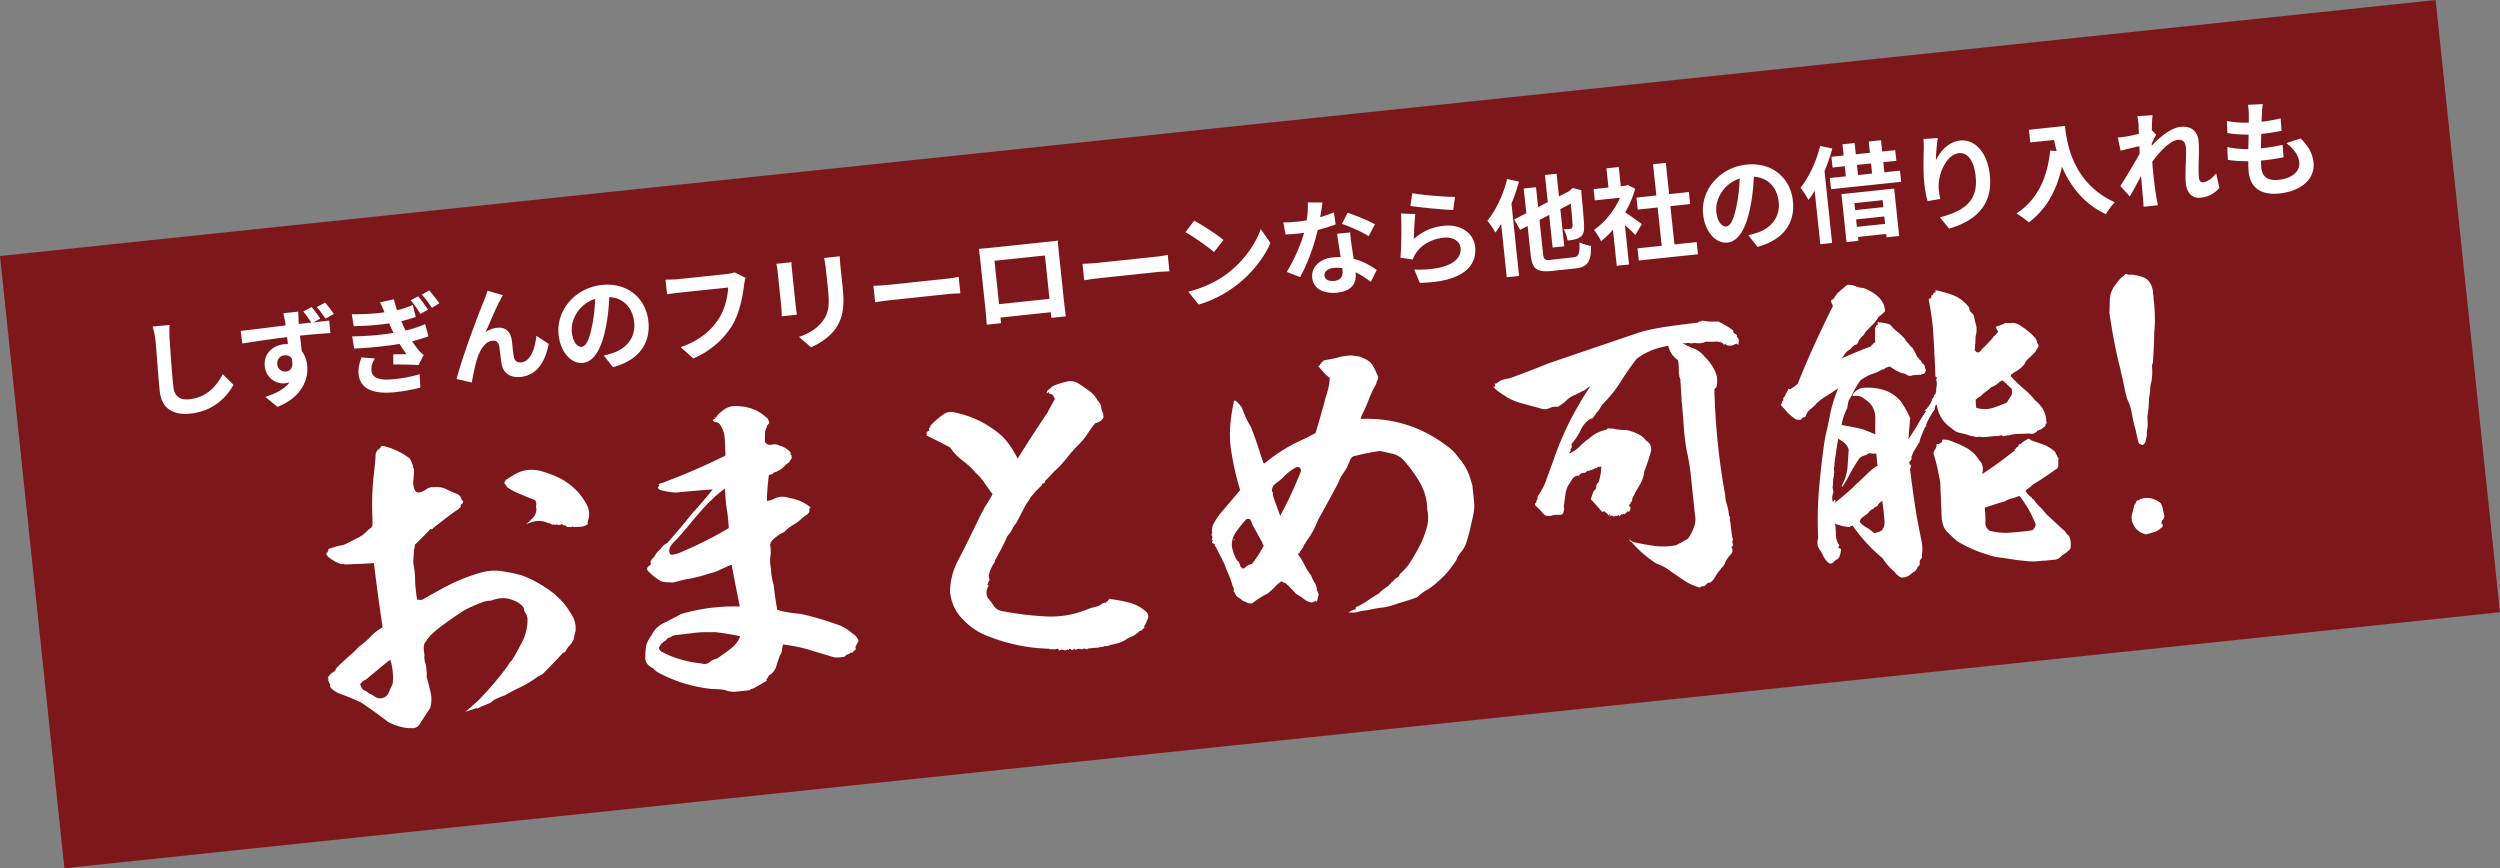 <svg xmlns="http://www.w3.org/2000/svg" viewBox="0 0 333.02 115.65"><rect x="0" y="0" width="333.02" height="115.65" fill="#808080" stroke="none"/><path fill="#7e171c" d="M0 34.103L324.445.003l8.57 81.55L8.573 115.655z"/><path d="M22.57 43.29l-2.24.21c.18.54.31 1.21.38 1.86.13 1.2.37 4.87.57 6.74.25 2.38 1.83 3.23 4.11 2.99 3.17-.33 4.96-2.41 5.71-3.84l-1.43-1.4c-.84 1.62-2.17 3.1-4.46 3.34-1.09.11-1.97-.26-2.12-1.66-.18-1.73-.4-4.86-.5-6.37-.03-.56-.04-1.28-.01-1.87zm20.74-2.98l-1.11.59c.41.46.81 1.01 1.15 1.54l1.12-.61c-.32-.49-.76-1.06-1.16-1.52zm-1.82.59l-1.09.59c.39.47.74.98 1.07 1.48-.57.06-1.16.12-1.67.18-.02-.17-.02-.32-.03-.43 0-.22-.05-.98-.03-1.21l-2 .21c.05.18.15.65.25 1.2.03.11.04.25.06.43-1.88.23-4.4.55-5.99.73l.22 1.68c1.7-.28 3.86-.6 5.96-.85.05.3.08.62.11.93-.18 0-.37 0-.56.02-1.52.16-2.69 1.34-2.52 2.91.18 1.68 1.6 2.41 2.68 2.29.24-.02.44-.07.63-.14-.68.92-1.87 1.51-3.24 1.95l1.63 1.33c3.31-1.32 4.14-3.73 3.95-5.55-.08-.74-.33-1.39-.73-1.88-.06-.61-.14-1.35-.23-2.06 1.88-.2 3.21-.29 4.05-.34l-.16-1.66c-.42.04-1.23.13-2.11.24l.92-.5c-.3-.46-.75-1.08-1.15-1.54zm-4.55 7.64c-.08-.74.43-1.16.94-1.21.39-.04.74.08.97.39.31 1.21-.14 1.7-.73 1.77-.56.06-1.12-.3-1.18-.95zm12.98-.79l-1.76-.14c-.25.69-.49 1.4-.38 2.31.25 1.97 2.06 2.61 4.85 2.32 1.14-.12 2.4-.35 3.36-.61l-.09-1.79c-.97.31-2.15.54-3.46.67-1.84.19-2.86-.12-2.96-1.15-.06-.6.16-1.12.45-1.61zm-3.01-2.95l.27 1.63c2.12-.1 4.36-.33 6.04-.62.29.45.59.91.93 1.37-.41 0-1.18.01-1.76.02v1.35c1.01 0 2.55.01 3.35.08l.7-1.35c-.28-.21-.48-.4-.7-.66-.27-.34-.57-.74-.84-1.16.82-.2 1.56-.43 2.18-.67l-.45-1.61c-.66.27-1.47.59-2.6.85-.11-.21-.21-.43-.3-.62-.09-.2-.18-.42-.28-.63.78-.18 1.41-.39 1.93-.57l-.39-1.58c-.53.22-1.23.48-2.1.69-.16-.46-.3-.95-.42-1.45l-1.84.4c.22.46.42.9.59 1.33-1.26.18-2.69.27-4.36.26l.26 1.58c1.77-.02 3.39-.16 4.71-.37.11.24.22.5.37.81.07.15.15.31.22.46-1.52.26-3.4.44-5.5.47zm10.25-6.12l-.97.57c.52.56.88 1.05 1.34 1.76l.99-.61c-.35-.5-.95-1.27-1.36-1.71zm-1.47.79l-.98.54c.5.57.85 1.09 1.29 1.81l1-.57c-.32-.53-.91-1.31-1.3-1.78zM67 39.32l-2.06-.59c-.18.61-.39 1.1-.53 1.49-.6 1.4-2.86 7.38-3.59 10.27l2.03.46c.13-.76.45-2.37.73-3.22.38-1.18 1.06-2.24 2.01-2.34.5-.05.81.21.9.69.1.57.21 1.71.34 2.44.16 1.01.98 1.85 2.53 1.69 2.13-.22 3.26-1.95 3.73-4.4l-1.63-1.07c-.22 1.77-.8 3.41-2.01 3.53-.46.05-.87-.12-.98-.66-.13-.58-.21-1.7-.3-2.32-.18-1.15-.87-1.74-1.92-1.63a3.3 3.3 0 0 0-1.56.59c.57-1.3 1.35-3.18 1.93-4.26.13-.24.26-.49.38-.7zm9.17 4.9c-.16-1.53.86-3.69 3.11-4.41a21.18 21.18 0 0 1-.38 3.45c-.37 1.94-.82 2.87-1.41 2.94-.54.06-1.17-.57-1.32-1.97zm10.2-1.42c-.32-3.04-2.74-5.2-6.2-4.84-3.61.38-6.1 3.42-5.76 6.63.25 2.35 1.71 3.92 3.25 3.75 1.52-.16 2.53-2.01 3.07-4.91.27-1.35.37-2.66.44-3.86 1.91.12 3.11 1.45 3.31 3.37.21 2.03-1.04 3.46-2.78 4.06-.37.12-.75.25-1.27.36l1.22 1.55c3.45-.91 5.03-3.18 4.72-6.11zm12.94-5.79l-1.46-.73c-.37.14-.81.2-1.09.23l-6.43.68c-.46.05-1.26.06-1.68.06l.21 1.96c.36-.07 1.02-.16 1.65-.23L97 38.3c-.06 1.2-.42 2.85-1.22 4.1-.98 1.52-2.43 2.9-5.11 3.85l1.69 1.5c2.39-1.05 4.1-2.63 5.19-4.43.99-1.67 1.38-3.89 1.56-5.29.04-.3.11-.72.2-1.01zm6.11-2.08l-2 .21c.08.32.14.8.17 1.07l.49 4.69c.04.42.05.97.06 1.23l2.02-.21c-.06-.32-.13-.86-.17-1.21L105.5 36c-.05-.45-.07-.75-.07-1.08zm6.45-.79l-2.1.22c.1.38.17.83.23 1.38l.28 2.65c.23 2.17.16 3.24-.69 4.38-.74.99-1.81 1.64-3.16 2.11l1.61 1.38c.98-.43 2.36-1.26 3.17-2.36.91-1.25 1.36-2.61 1.04-5.6l-.29-2.76c-.06-.56-.08-1.01-.09-1.4zm4.48 3.94l.23 2.19c.51-.1 1.44-.22 2.23-.31l7.48-.79c.58-.06 1.3-.08 1.64-.1l-.23-2.19c-.36.07-.97.19-1.62.25l-7.48.79c-.72.08-1.74.14-2.25.15zm16.12-3.34l6.72-.71.61 5.78-6.72.71-.61-5.78zm-2.08-1.6c.07.39.13.96.17 1.35l.72 6.81c.07.67.16 1.88.16 1.95l1.92-.2s-.04-.36-.09-.75l6.71-.71c.04.4.06.73.07.75l1.92-.2c0-.06-.17-1.39-.23-1.93l-.72-6.82c-.04-.42-.1-.93-.11-1.35-.5.08-1.03.14-1.38.17l-7.66.81c-.38.04-.91.08-1.48.13zm13.81 2.01l.23 2.19c.51-.1 1.44-.22 2.23-.31l7.48-.79c.58-.06 1.3-.08 1.64-.1l-.23-2.19c-.36.07-.97.19-1.62.25l-7.48.79c-.72.08-1.74.14-2.25.15zm14.1 3.71l1.36 1.71c1.93-.54 3.64-1.51 4.96-2.51 2.1-1.59 3.75-3.7 4.61-5.69l-1.29-1.85c-.68 1.97-2.27 4.29-4.5 5.95-1.27.95-3 1.85-5.14 2.38zm.77-9.46l-1.16 1.53c1.09.6 2.99 1.94 3.8 2.64l1.27-1.6c-.9-.76-2.86-2.02-3.9-2.57zm23.25 2.05l.83-1.57c-.76-.44-2.59-1.21-3.64-1.53l-.75 1.47c.99.33 2.67 1.07 3.55 1.63zm-2.47-.49l-1.74.18c.12.85.32 2.08.48 3.1-.32 0-.63.01-.97.04-1.94.2-2.97 1.37-2.82 2.73.16 1.53 1.61 2.15 3.33 1.97 1.98-.21 2.58-1.29 2.45-2.58 0-.04-.01-.1-.01-.14.81.38 1.5.9 2.04 1.29l.78-1.59c-.78-.57-1.83-1.16-3.07-1.48-.1-.69-.21-1.36-.27-1.76-.08-.61-.17-1.19-.19-1.78zm-3.42 5.72c-.05-.49.43-.9 1.23-.99.39-.04.77-.02 1.14.02.01.11.02.2.03.28.08.77-.16 1.33-1.12 1.43-.77.08-1.23-.22-1.29-.74zm-.29-9.71h-1.94c.05.73-.02 1.59-.13 2.37-.43.09-.84.15-1.26.19-.52.05-1.26.1-1.86.1l.3 1.6c.6-.02 1.18-.07 1.75-.13.24-.02.47-.05.72-.09-.45 1.57-1.37 3.73-2.32 5.21l1.78.69c.96-1.69 1.89-4.25 2.35-6.27.92-.24 1.76-.51 2.39-.74l-.23-1.61c-.53.22-1.16.45-1.83.64.13-.77.24-1.5.3-1.96zm12.38 1.54l-1.89-.07c.08 1.74.05 4.5-.08 5.89l1.64.24c.1-.29.21-.53.43-.86.77-1.15 2.12-1.88 3.7-2.05 1.21-.13 2.14.45 2.24 1.36.19 1.77-1.92 3.02-6.16 2.89l.72 1.77c5.84-.12 7.64-2.28 7.38-4.82-.18-1.68-1.76-3.04-4.19-2.78-1.46.15-2.8.7-3.97 1.75.01-.8.09-2.53.19-3.31zm-.38-2.79l-.27 1.72c1.12.16 4.29.49 5.71.53l.24-1.74c-1.23-.01-4.32-.22-5.68-.5zm18.55 8.89c-.9.1-1.06-.02-1.15-.85l-.47-4.46 1.29-.67.46 4.34 1.55-.16-.52-4.96 1.39-.72c.18 1.83.25 2.75.23 2.99-.04.29-.13.35-.33.37-.15.02-.54.04-.85.06.23.34.45 1.02.52 1.48.49-.04 1.16-.12 1.54-.36.45-.24.67-.63.66-1.34.02-.62-.13-2.29-.37-4.72l.03-.26-1.17-.31-.49.43-1.34.69-.32-3.01-1.55.16.38 3.61-1.29.67-.28-2.65-1.64.17.35 3.29-1.62.83.79 1.39 1-.51.4 3.8c.2 1.91.81 2.39 2.81 2.18l3.08-.32c1.75-.18 2.17-.93 2.16-3.01-.46-.06-1.15-.27-1.54-.49.03 1.59-.08 1.94-.9 2.02l-2.81.3zm-5.93-10.77c-.49 2.06-1.49 4.17-2.63 5.56.32.36.87 1.22 1.07 1.58.26-.34.52-.72.77-1.14l.74 7.09 1.64-.17-1.01-9.64c.39-.96.74-1.96 1-2.93l-1.58-.34zm22.29 8.72l-.54-5.1 2.63-.28-.17-1.6-2.63.28-.44-4.16-1.7.18.44 4.16-2.65.28.17 1.6 2.65-.28.54 5.1-3.22.34.17 1.62 7.88-.83-.17-1.62-2.97.31zm-4.34-2.7c-.32-.25-1.49-1.1-2.22-1.57.57-.99 1.02-2.05 1.33-3.15l-1-.5-.29.1-.63.07-.27-2.56-1.64.17.27 2.56-1.98.21.16 1.5 3.36-.35c-.74 1.7-2.05 3.31-3.48 4.29.28.29.76 1.06.95 1.49.55-.42 1.08-.94 1.59-1.52l.5 4.8 1.64-.17-.55-5.25c.53.47 1.06.97 1.39 1.33l.86-1.46zm9.92-1.67c-.16-1.53.86-3.69 3.11-4.41a21.18 21.18 0 0 1-.38 3.45c-.37 1.94-.82 2.87-1.41 2.94-.54.06-1.17-.57-1.32-1.97zm10.2-1.42c-.32-3.04-2.74-5.2-6.2-4.84-3.61.38-6.1 3.42-5.76 6.63.25 2.35 1.71 3.92 3.25 3.75 1.52-.16 2.53-2.01 3.07-4.91.27-1.35.37-2.66.44-3.86 1.91.12 3.11 1.45 3.31 3.37.21 2.03-1.04 3.46-2.78 4.06-.37.12-.75.25-1.27.36l1.22 1.55c3.45-.91 5.03-3.18 4.72-6.11zm12.18-3.82l-.14-1.35 1.74-.18-.15-1.42-1.74.18-.16-1.5-1.63.17.16 1.5-1.88.2-.16-1.5-1.62.17.16 1.5-1.63.17.15 1.42 1.63-.17.14 1.35-2.13.22.16 1.49 9.34-.98-.16-1.49-2.09.22zm-3.65-.98l1.88-.2.14 1.35-1.88.2-.14-1.35zm-1.4 10.28l1.59-.17-.05-.52 3.76-.4.05.45 1.67-.18-.66-6.31-7.02.74.67 6.38zm1.39-2.03l-.1-.99 3.76-.4.1.99-3.76.4zm3.43-3.56l.1.93-3.76.4-.1-.93 3.76-.4zm-8.33-7.2c-.5 2.07-1.49 4.17-2.61 5.55.32.36.86 1.23 1.06 1.62.29-.37.57-.78.83-1.21l.75 7.11 1.57-.17-1.01-9.57c.42-.99.77-2.01 1.04-3.01l-1.63-.34zm15.69-1.07l-1.92.12c.04.38.06.94.04 1.47-.04 1.45-.06 3.2.08 4.5.1.93.28 1.77.43 2.31l1.7-.29c-.15-.65-.21-1.09-.22-1.47-.12-1.85 1.05-4.46 2.69-4.63 1.17-.12 2.02 1 2.24 3.14.35 3.37-1.73 4.62-4.77 5.41l1.23 1.5c3.62-1.06 5.83-3.19 5.42-7.13-.32-3.06-2.02-4.8-3.96-4.6-1.57.17-2.66 1.46-3.22 2.62 0-.79.13-2.25.25-2.95zm12.13-1.11l.18 1.69 3.17-.33c.09.47.2.96.35 1.48l-.87-.06c-.38 3.74-1.76 6.6-4.5 8.37.47.27 1.32.88 1.66 1.19 2.27-1.7 3.7-4.19 4.41-7.42 1.03 2.41 2.78 4.89 5.85 6.33.25-.46.85-1.26 1.18-1.59-5.44-2.48-6.35-7.53-6.63-10.16l-4.82.51zm14.59-.54c.02.15.03.55.06 1.08-.59.15-1.2.28-1.6.35-.48.08-.8.11-1.21.14l.37 1.76c.77-.19 1.83-.45 2.5-.6.02.34.03.67.03 1-.67 1.25-1.87 3.24-2.56 4.3l1.26 1.4c.42-.71.99-1.79 1.49-2.73.11 1.17.18 1.98.27 3.07.02.22.06.71.07 1.03l1.92-.2c-.08-.32-.17-.81-.21-1.06-.22-1.3-.34-2.47-.46-3.61-.04-.36-.06-.74-.09-1.13 1.01-1.37 2.38-2.81 3.41-2.92.58-.06.98.25 1.06.93.13 1.27-.15 3.37 0 4.87.14 1.35.92 2.03 1.96 1.92 1.13-.12 1.93-.64 2.51-1.31l-.43-1.94c-.57.71-1.19 1.14-1.7 1.19-.35.04-.56-.21-.59-.57-.15-1.43.09-3.53-.06-4.98-.12-1.17-.9-1.99-2.4-1.83-1.35.14-2.83 1.44-3.83 2.51v-.31c.2-.39.43-.88.6-1.15l-.59-.61c0-.87.06-1.6.1-2l-2.04.14c.11.42.14.84.19 1.25zm16.55-2.87l-1.97.09c.06.3.09.58.12 1.24v1.14c-1.03.02-2.09-.05-2.92-.23l.07 1.61c.85.15 1.85.21 2.82.21 0 .63-.02 1.3-.04 1.93-.92 0-1.86-.06-2.8-.27l.08 1.7c.76.13 1.69.19 2.72.18 0 .58.02 1.08.05 1.42.24 2.33 1.89 3.11 4.08 2.88 3.05-.32 4.78-2.02 4.56-4.13-.12-1.18-.66-2.13-1.7-3.2l-1.92.62c1.01.77 1.62 1.6 1.72 2.55.12 1.14-.84 2.14-2.79 2.35-1.36.14-2.14-.4-2.26-1.55-.03-.25-.04-.6-.05-1.02l.56-.06c.88-.09 1.68-.23 2.45-.38l-.13-1.66c-.89.21-1.92.37-2.78.46-.03 0-.07 0-.1.01 0-.63.02-1.3.04-1.92 1.11-.12 1.87-.25 2.7-.42l-.12-1.66c-.64.17-1.53.34-2.53.46 0-.47.02-.85.04-1.09.02-.37.03-.75.11-1.26zM52.02 87.92c.29 1.03.4 2.08.29 3.16-.18.37-.36.79-.54 1.21s-.55.68-1.03.73c-.31.03-.58-.07-.82-.22-.24-.2-.52-.34-.8-.45-.15-.16-.34-.27-.57-.38s-.38-.27-.45-.53c0-.09-.06-.13-.12-.25-.05-.08-.01-.13.12-.15.11-.23.31-.39.57-.46 1.06-.86 2.11-1.77 3.22-2.64h.13zM74.7 63.76c-.75-.36-1.53-.68-2.4-.94-1.37-.43-2.73-.29-3.97.51-.25.16-.54.32-.79.52-.13.01-.17.06-.21.15a.48.48 0 0 1-.19.29c.15.21.31.41.42.62.57.38 1.13.68 1.78.92.65.29 1.25.53 1.9.77.15.16.22.38.2.6-.02.22-.05.4.02.57 0 .49-.18.86-.45 1.2-.32.3-.6.59-.92.89.42-.22.93-.41 1.46-.46s1.02.07 1.49.29c.08-.05.13-.06.18.03.05.04.1.08.14.07.19.11.37.14.58.07 0 .04.05.04.1.08 0 0 .04-.05.12-.1.09.03.14.07.19.11.18-.02.35-.08.52-.14.11.17.29.19.46.17.06.13.2.2.33.23.18-.02.35 0 .53-.01.03-.09.12-.1.22.02.35-.04.7-.03 1.01-.06.35-.04.65-.16.89-.36-.02-.17-.03-.26 0-.4.28-.74.2-1.48-.14-2.15-.77-1.47-1.91-2.63-3.46-3.48zm-20.05-2.63a9.123 9.123 0 0 0-3.68-1.74c-.13.01-.21.07-.25.16-.03.09-.07.14-.21.15.05.08.06.13.06.17-.09 0-.18.02-.26.03-.11.19-.19.33-.26.51-.04.89-.13 1.74-.22 2.54-.24 1.93-.3 3.84-.23 5.78 0 .35.03.66.02 1.02.03.31-.12.59-.5.76-.44.49-.92.89-1.56 1.18-.59.33-1.17.61-1.81.9-.7.12-1.38.32-2.06.57.1.08.1.12.02.22-.04.05-.07.14-.06.23-.09-.03-.18.02-.17.11 0 .09.01.13.02.22.55.56 1.21.98 1.99 1.21.13-.06.31-.03.49.04 1.28-.05 2.56-.09 3.83-.18.35 2.88.73 5.72 1.16 8.55-.59.33-1.12.74-1.6 1.23-.44.49-.92.89-1.5 1.31-.48.49-.96.99-1.53 1.44-.52.5-1.05.95-1.53 1.44-.07.18-.14.32-.22.42-.38.22-.66.47-.89.8l.05.04-.12.15c.04 0 .09.03.14.03-.07.18 0 .35.1.56.11.17.17.34.1.52.35.41.73.67 1.24.89.96.34 1.93.73 2.91 1.2 1.24.84 2.43 1.69 3.59 2.59.89.44 1.76.74 2.74.82.13-.01.22-.02.4 0 .49.04.91-.23 1.13-.65.46-.71.87-1.37 1.33-2.04.19-.68.21-1.39.05-2.08s-.32-1.38-.52-2.02c.03-.58-.03-1.15-.14-1.75-.12-.3-.16-.65-.19-1l.04-.05c-.03-.31-.06-.61-.1-.92-.03-.26.03-.58.13-.9.13-.06.24-.2.27-.34.16-.19.31-.39.47-.58.64-.64 1.38-1.21 2.12-1.73.78-.57 1.57-1.09 2.35-1.62.42-.22.8-.39 1.18-.57.38-.17.8-.35 1.19-.48.38-.17.81-.26 1.26-.26 1.06-.42 2.08-.44 3.05-.01.55.21.98.52 1.3.97.03.31.1.52.25.73.15.21.23.46.25.73.02 1.02-.19 1.97-.62 2.9-.48.94-.96 1.83-1.49 2.68-.21.15-.36.35-.47.62-1.24 1.68-2.58 3.28-4.06 4.76-.57.5-1.13 1-1.66 1.46.3-.12.59-.24.94-.32.17-.06.38-.13.59-.24l.05.04-.04.05v.04c.26-.12.55-.28.85-.4.25-.12.47-.18.72-.3.26-.07.46-.23.62-.42.5-.27 1.05-.51 1.61-.7.67-.38 1.34-.76 2.01-1.05.67-.34 1.3-.71 1.92-1.13.33-.26.62-.42 1-.59.96-.94 1.88-1.92 2.79-2.9.09 0 .17-.06.26-.07.14-.32.33-.61.57-.86.24-.25.43-.53.57-.86.05-.36.15-.72.24-1.09.08-.94-.18-1.75-.75-2.53-.7-1.17-1.64-2.13-2.79-2.94-1.15-.81-2.37-1.48-3.7-1.96-.86-.22-1.68-.4-2.58-.53-.85-.13-1.69-.09-2.6.14-1.42.37-2.78.91-4.13 1.54-1.3.67-2.6 1.38-3.89 2.13-.22.02-.44 0-.67-.02-.13-.83-.22-1.66-.26-2.49 0-.8-.08-1.63-.25-2.41.02-.67.09-1.29.11-1.91.04 0 .05.04.05.04.03-.09.02-.22.05-.4-.01-.13.02-.22.15-.28.68-.65 1.32-1.33 1.96-1.98.1.08.23.06.26-.03.08-.1.16-.15.24-.2.45-.36.9-.71 1.39-1.08.57-.46 1.19-.92 1.85-1.34.03-.09.12-.15.2-.2.04-.05.07-.14.06-.23-.01-.13.07-.18.15-.24.08-.05.17-.11.15-.24.08-.1.03-.18-.16-.25-.04-.35-.24-.64-.52-.79-.51-.21-1.02-.42-1.53-.68-.51-.26-1.05-.33-1.67-.27-.36-.05-.7.07-1.03.29-.29.21-.62.38-.97.41-.22.02-.41-.09-.52-.3-.23-.46-.28-.94-.19-1.4.04-.49.07-.98.07-1.42-.05-.08-.1-.12-.11-.17-.05-.44-.22-.82-.44-1.19zm40.61 23.08c1.07.11 2.2.3 3.33.54-.24.69-.67 1.22-1.28 1.68-.57.46-1.19.88-1.81 1.3-.39.09-.73.25-1.01.5-.29.21-.63.29-1.05.15-1.88-.2-3.61-.68-5.16-1.49-.32-.14-.48-.35-.51-.61.22-.46.54-.76.96-.99.07-.18.19-.29.41-.35.17-.06.34-.12.46-.27.83-.13 1.66-.22 2.49-.31.83-.13 1.66-.17 2.55-.14l.62-.02zm1.32-19.03c.05.88.09 1.72.23 2.59s.23 1.75.27 2.58a52.052 52.052 0 0 1-6.77 3.37c-.21.07-.43.09-.65.16-.26.07-.4 0-.47-.26-.08-.3-.02-.57.13-.85.19-.29.39-.53.63-.73.6-.64 1.19-1.32 1.78-2.04.55-.68 1.14-1.36 1.73-2.04.44-.49.91-.98 1.44-1.48.48-.49 1.05-.95 1.63-1.37l.05.08zm5.64-9.44c-1.23-1.2-2.79-1.74-4.68-1.63-.39.08-.69.2-.98.37-.29.21-.53.41-.78.61-.12.1-.2.24-.31.39-.07.14-.2.2-.38.13.1.08.19.11.24.15-.08.05-.17.06-.31.03.05.04.05.08.1.08-.04 0-.13.06-.21.07.11.17.29.28.47.3.22.02.41.13.52.3.42.62.62 1.26.65 1.97.03.71.06 1.41.09 2.16-.04 0-.09 0-.08.05a86.058 86.058 0 0 1-8.38 3.62c-.18.02-.35.08-.46.23 0 .04.05.08.15.12-.04.05-.08.05-.13.06 0 .04.05.04.09.03-.17.06-.21.11-.2.2.06.13.15.2.29.28.73.19 1.45.33 2.16.35 1.66-.17 3.24-.3 4.87-.42-.9 1.11-1.85 2.23-2.84 3.31-1.01 1.3-2.12 2.57-3.22 3.83-.38.17-.7.47-.89.8-.37.3-.64.6-.82 1.02-.24.2-.44.44-.54.72.11.21.04.39-.17.5-.21.15-.32.34-.25.56.45.53 1.03 1 1.7 1.41.24.15.55.21.86.22.31.01.62.02.89.04.82-.22 1.59-.43 2.42-.56.87-.18 1.64-.39 2.41-.65.48-.09.99-.28 1.45-.51.51-.23.97-.46 1.48-.64l.05.04c.32 1.82.69 3.64 1.07 5.51-2.66-.07-5.28.25-7.81 1-.76.39-1.51.82-2.27 1.17-.8.39-1.36.98-1.72 1.73-.35.44-.57.9-.69 1.4a9.62 9.62 0 0 0-.1 1.6c.02.57.37 1.02 1.07 1.35.2.24.44.44.73.59 2.16 1.15 4.49 1.87 6.99 2.14.67.02 1.29.04 1.87.16.51.21 1 .25 1.57.19.57-.06 1.09-.11 1.66-.17.12-.15.29-.21.46-.23.46-.23.92-.5 1.34-.76.08-.05.2-.15.34-.17.13-.06.16-.19.1-.32.12-.1.2-.2.27-.34.03-.14.15-.24.32-.3.41-.35.67-.78.76-1.19.13-.46.31-.87.44-1.33.2-.24.26-.47.28-.69.02-.27.08-.54.14-.77 1.17.14 2.34.37 3.48.7 1.14.37 2.28.69 3.38 1.02.45.04.88 0 1.36-.1.12-.15.24-.25.41-.31.13-.01.3-.12.41-.26.14.07.27.06.3-.08.08-.1.16-.19.29-.21.07-.18.1-.32 0-.4.15-.28.29-.56.44-.84a1.74 1.74 0 0 0-.76-.94c-.49-.44-1.01-.78-1.62-1.07-1.79-.65-3.58-1.22-5.43-1.6-1.02-.07-2.06-.23-3.02-.52-.2-1.08-.37-2.22-.49-3.36-.2-.69-.32-1.38-.35-2.09-.1-.52-.16-1.09-.08-1.63.08-.54.06-1.11-.04-1.63.03-.09.07-.18.15-.24.13-.06.17-.11.2-.2-.03.14-.16.19-.29.16.47-.58 1.08-1.04 1.84-1.39.36-.39.77-.7 1.23-.97.46-.27.87-.58 1.19-.92.17-.11.29-.21.41-.31.25-.12.41-.31.52-.54 0-.09-.02-.18-.03-.26-.01-.13.07-.18.2-.24-.78-.67-1.71-1.1-2.88-1.29-.69-.24-1.35-.21-2.02.12-.29.16-.59.24-.94.28.01-1.15.11-2.31.26-3.43.08-.05.17-.11.3-.12.14.03.22-.02.25-.12.16-.15.33-.21.51-.23l.04-.05c.38-.17.71-.38.99-.68.11-.19.32-.34.57-.46.11-.23.26-.43.42-.66-.05-.04-.1-.08-.06-.13 0-.04.03-.14.03-.18-.14-.03-.19-.16-.12-.34-.11-.17-.26-.33-.44-.44-.29-.23-.66-.42-1.03-.51a1.44 1.44 0 0 0-1.08-.15c-.39.09-.71-.06-.92-.35 0-.35.02-.67.03-1.02-.04-.35.06-.67.29-1.05 0 0-.04 0-.09-.03.12-.15.23-.29.36-.39-.03-.26-.09-.43-.2-.64zm41.55-4.59c-.57-.38-1.15-.45-1.76-.3s-1.2.35-1.8.59c-.2.2-.36.35-.61.51-.12.15-.19.29-.17.5.08-.1.16-.15.2-.2h.09c.01.13.02.22.15.21.09 0 .18.03.28.1.15.12.26.33.37.58-.33.61-.67 1.18-.96 1.78-1.38 2.05-2.71 4.09-4 6.17-.56-1.14-1.24-2.13-2.04-2.97-1.8-1.58-3.86-2.65-6.22-3.15-.68-.19-1.29-.09-1.82.37-.58.41-1.06.86-1.5 1.31-.03.18-.1.32-.26.43.11.17.08.3-.09.36-.13.06-.2.15-.23.33.1.08.06.17.03.26 1.02.47 2.1 1.02 3.13 1.57.47.7 1.02 1.26 1.69 1.77.67.5 1.26 1.06 1.77 1.67.44.4.84.84 1.16 1.34.31.45.67.95 1.04 1.44-.29.56-.63 1.13-1.02 1.7-.15.28-.29.61-.48.89-.36.75-.73 1.49-1.09 2.24-.69 1.44-1.42 2.89-2.16 4.3a9.244 9.244 0 0 0-.92 3.86c.16 1.49.73 2.75 1.77 3.75a8.57 8.57 0 0 0 3.47 2.25c2.58 1.01 5.2 1.53 7.91 1.6.19.11.36.09.53.03-.08.05-.12.1-.08.05.14.03.22.02.35-.04v.09a.86.86 0 0 1 .3-.12c.08-.05.18.03.24.15 0 .09.1.12.18.02.17-.06.35-.08.49 0 .14.07.32.06.48-.09.04 0 .09.03.15.12.04-.05.08-.1.07-.18.09.03.22.02.35 0-.04.05-.08.1-.16.15l.18-.02c.09.03.13-.01.2-.15l.02.17s.04-.05.03-.09c.08-.1.17-.11.22-.02 0 .04-.04.05-.12.1.09 0 .18-.02.26-.07.21-.07.39-.09.53-.06v.04l.22-.02-.04.05c.08-.05.13-.06.17-.11.18-.02.35 0 .54.08.04 0 .08-.05.08-.1l1.18-.12s.04 0 .05.04c.21-.07.43-.09.6-.15.14.03.26-.03.39-.08.13-.06.22-.02.35 0 .3-.12.6-.2.94-.28.48-.09.91-.23 1.32-.45.41-.26.83-.49 1.26-.66.21-.11.37-.26.58-.41.16-.19.37-.3.59-.33 0-.09.03-.14.11-.19.04 0 .13-.06.17-.11.04-.05.03-.09-.06-.13.19-.29.33-.61.47-.98.19-.33.15-.68-.11-1.01a5.31 5.31 0 0 0-2.34-1.26c-.86-.22-1.72-.39-2.57-.48-.08.05-.17.11-.2.2-.03.09-.12.15-.21.11.01.13-.07.18-.2.2-.13.01-.22.02-.31.03-.24.25-.58.41-.88.49-.35.08-.69.16-1.03.29-1.82.77-3.69 1.1-5.69 1-1.96-.1-3.89-.34-5.83-.71-.45-.09-.83-.31-1.09-.68-.22-.38-.52-.74-.82-1.11-.23-.55-.2-1.08.18-1.66-.08.05-.18.02-.18-.07.06-.27.17-.5.32-.74-.04 0-.09 0-.13.06.03-.18.01-.31-.05-.44.15-.72.39-1.32.82-1.9-.01-.13.02-.27.13-.41.56-.99 1.11-2.06 1.58-3.09.24-.25.43-.53.58-.81.14-.32.33-.61.53-.81.48-.89.92-1.78 1.4-2.67.2-.24.39-.48.5-.76.39-.48.74-.92 1.19-1.32h.09l-.09-.04c.21-.15.37-.3.43-.53.18-.02.3-.08.37-.26 0 0-.04 0-.09-.03.44-.4.88-.85 1.28-1.33.61-.51 1.12-1.09 1.63-1.72.51-.63 1.02-1.26 1.58-1.8.44-.44.84-.88 1.18-1.41.34-.52.69-1 1.08-1.49.52-.1.89-.36 1.11-.78l-.05-.48c-.12-.3-.24-.64-.28-.94-.03-.31-.19-.55-.44-.79-.28-.55-.63-.95-1.06-1.26-.44-.35-.91-.66-1.38-.96zm20.71 20.7c-.09-.03-.14-.03-.13.01-.04.05-.03.09.01.13l.12-.15zm2.18-2.44l.19.51c.44.79.87 1.59 1.31 2.38.01.13.07.26.17.38-.44.89-.97 1.7-1.56 2.42-.43.13-.72.3-1 .59-.13.06-.21.07-.31-.01-.05-.08-.15-.16-.25-.24-.03-.31-.2-.6-.35-.8l.02.18c-.42-.66-.67-1.35-.79-2.08-.03-.7.17-1.34.59-1.92.43-.58.85-1.15 1.33-1.64.29-.16.53-.06.64.24zm6.46-7.14c.2.24.23.46.08.74-.77 1.94-1.67 3.85-2.67 5.72-.26-.77-.55-1.49-.82-2.3-.06-.17-.13-.38-.15-.56 0-.09-.01-.13-.02-.18.03-.09.03-.14.02-.22-.04.05-.08.1-.12.1-.05-.48.09-.85.41-1.11.37-.26.7-.52 1.02-.81.51-.58 1.13-1.05 1.84-1.43.13-.01.26-.03.4.05zm8.89-14.38l-.88-.39-1.08-.15c-.66.03-1.27.09-1.87.29-.65.16-1.26.26-1.86.37-.07.14-.2.24-.37.3.05.04.05.08.1.12-.04 0-.13.01-.21.07 0 .04 0 .09-.03.14-.04 0-.08.05-.08.1l-.18.02c.25.24.5.52.75.81.21.29.5.52.83.75-.02.67-.13 1.3-.33 1.94-.06.23-.13.46-.2.64-.16.59-.28 1.14-.45 1.64-.29 1.05-.58 2.1-.91 3.15-.92.5-1.89.95-2.86 1.41-1.42.77-2.71 1.61-3.93 2.62h-.13c-.12-.33-.25-.71-.38-1.1-.4-1.29-.84-2.57-1.33-3.8-.53-.83-.88-1.68-1.2-2.57-.15-.16-.3-.37-.45-.53a.956.956 0 0 0-.57-.38c-.15.72-.29 1.45-.39 2.21-.22 1.66-.23 3.3.08 4.95.26 1.65.65 3.25 1.12 4.79-.91 1.07-1.81 2.14-2.72 3.21-.27.34-.54.76-.76 1.19-.27.38-.31.87-.26 1.35-.08.1-.07.18-.06.27.1.12.12.25.05.44-.08.05-.07.14.02.18.09.03.1.08.02.17-.07.14-.06.23.12.3.18.03.23.11.21.29.21.29.37.58.49.88.16.29.28.59.49.88.02.17.08.3.18.42.23.55.42 1.06.66 1.61.23.51.42 1.06.57 1.62.11.17.16.29.14.47-.03.14-.02.27.12.34.07.26.23.51.47.66.24.15.48.35.67.5.09.03.18.03.23.06.29.19.61.29.96.25.61-.51 1.32-.94 2.07-1.32.28-.25.61-.51.89-.8.23-.29.56-.55.89-.8.09 0 .18.03.28.1.1.08.15.12.23.06.53.43.98.91 1.39 1.4.33.23.71.46 1.05.69.29.28.67.46 1.12.55.13-.01.26-.03.38-.13s.21-.11.32.06c.06-.27.12-.54.18-.77.07-.14.06-.27 0-.4-.01-.13-.12-.25-.18-.42 0-.35-.12-.7-.33-1.03s-.34-.67-.46-.97c-.35-.41-.62-.86-.85-1.33a8.53 8.53 0 0 0-.8-1.33c-.1-.12-.11-.17.02-.22.13-.01.17-.11.11-.19.2-.2.35-.44.5-.67.03-.09.06-.23.1-.32.13-.06.2-.2.23-.33.66-.87 1.22-1.85 1.64-2.96.93-1.65 1.82-3.29 2.71-4.97.14-.37.32-.74.55-1.12.27-.34.5-.72.68-1.09.1-.28.25-.56.35-.83.14-.32.35-.48.7-.52 1.08-.29 2.16-.49 3.25-.65l1.63.36c.5.12.96.34 1.4.74.85.93 1.62 1.95 2.27 3.08s1 2.33 1 3.66c.17.78.16 1.53-.03 2.22-.19.73-.43 1.42-.75 2.11-.36.79-.81 1.55-1.26 2.3-.45.76-1 1.43-1.69 1.99l.09.03c-.08.1-.16.19-.19.29-.13.01-.17.06-.25.16-.17.06-.29.16-.37.3-.08.1-.2.2-.33.21v.13c-.15.11-.31.26-.39.4-.46.27-.87.58-1.23.97-.54.32-1.04.64-1.58 1.01-.49.36-1.04.64-1.59.88.05.04.09.03.1.08l-.12.15s.04 0 .09.03c-.35.04-.69.21-.97.41.45.04.89.04 1.32-.09.43-.13.87-.18 1.3-.23.65-.16 1.34-.27 2.04-.35.7-.12 1.38-.32 2.02-.57.82-.22 1.63-.48 2.44-.79.44-.4.89-.76 1.44-1.04.5-.32.95-.67 1.39-1.08.93-.81 1.72-1.77 2.4-2.82.17-.46.4-.84.72-1.18.27-.38.5-.76.62-1.22.2-.6.4-1.24.51-1.87.15-.64.31-1.27.42-1.86.12-.59.14-1.17.08-1.73l-.18-1.71c-.02-.18-.03-.31-.09-.39.05.08.06.13.11.21-.07-.26-.13-.43-.2-.64-.23-.91-.59-1.8-1.16-2.58-.15-.21-.31-.41-.46-.57-.31-.45-.67-.9-1.11-1.26-3.53-2.86-7.56-4.2-12.01-4 .03-.14.1-.32.13-.46.37-.7.69-1.44.97-2.18.28-.74.61-1.39.98-2.05.03-.09.03-.18.06-.32.2-.24.26-.51.09-.85-.17-.38-.35-.8-.57-1.18-.22-.42-.56-.69-.93-.88zm46.8-5.06c-.75.03-1.41.02-2.09-.13-.08.1-.16.15-.25.12s-.18.02-.29.16c-1.36.14-2.71.33-4.06.52s-2.69.46-3.98.86c-3.93 1.34-7.86 2.68-11.83 4.03-1.74.71-3.53 1.39-5.23 2.01-.44.05-.87.14-1.29.36-.08.05-.17.11-.29.21a.5.5 0 0 1-.43.13c.06.13.12.25.13.38-.08.05-.17.06-.31.03.3.32.59.56.92.79.33.23.71.46 1.05.69.7.37 1.44.65 2.21.83.78.23 1.55.41 2.32.64.36.09.71.06 1.05-.11.38-.17.73-.21 1.09-.16.41-.26.79-.52 1.15-.87.36-.35.78-.61 1.2-.75.42-.22.84-.44 1.26-.62.16-.15.37-.3.57-.46.04 0 .09 0 .09.03-2.06 3.09-3.71 6.36-4.89 9.85-.31.83-.58 1.61-.89 2.44-.27.82-.68 1.58-1.17 2.29-.03.09-.06.23-.06.32.01.13-.02.22-.15.24.06.13.02.22-.06.32-.12.1-.11.19-.1.32.49.44.89.88 1.29 1.32.23.11.54.12.81.09.3-.08.56-.15.83-.13.13-.01.26-.03.44 0 .18-.02.26-.07.34-.17.18-.37.19-.68.12-.99.08-.54.15-1.08.23-1.62.08-.54.24-1.04.6-1.48.07-.14.19-.33.3-.52.16-.19.32-.34.53-.41v.09c.04-.14.12-.19.22-.11.09.03.18-.02.21-.11.16-.19.33-.26.55-.28.22.02.39-.08.46-.27.14.03.27.02.35-.04.26-.07.47-.14.72-.3.09.03.22-.02.26-.07.08-.1.2-.15.29-.16 0 .04-.04.05-.03.09.09 0 .21-.07.3-.12-.01.71-.12 1.43-.35 2.12-.24.2-.35.44-.32.74-.07.18-.14.32-.31.39-.18.42-.32.79-.41 1.15.5.52 1 1.09 1.5 1.66.09.03.18-.02.26-.07.09.03.18.07.24.2.14.07.29.19.35.41a.9.9 0 0 1 .15-.24c.05.04.1.08.15.16-.04 0-.13.06-.17.06-.04.05-.03.09 0 .09.09 0 .17-.06.21-.11.13-.01.27.06.42.18 0-.04.03-.09.12-.15.1.08.23.06.35-.04.13-.06.22-.02.24.15.08-.1.15-.24.27-.34.05.04.05.08.01.13.04 0 .13-.06.17-.11s.13-.06.27.02c0-.04.03-.09.03-.14v-.09s.09.12.1.21c.03-.18.1-.32.27-.38.09 0 .09.03.1.12.2-.24.26-.47.23-.73h-.09s-.05-.07-.06-.12c.08-.05.12-.1.16-.19-.08.1-.12.15-.2.2h-.04c.03-.13.15-.23.23-.29.03-.14.06-.23.15-.28.08-.05.12-.15.06-.27.25-.6.58-1.21.96-1.83.38-.61.62-1.26.68-1.93.35-.88.65-1.79.91-2.75.07-.58-.15-1.05-.67-1.35-.31-.41-.7-.72-1.2-.94s-.97-.38-1.46-.47a6.62 6.62 0 0 1-1.7-.18c-.18-.03-.35 0-.53-.03-.18-.03-.31.03-.38.17-.91.18-1.67.57-2.31 1.17-.45.31-.9.67-1.26 1.06-.4.4-.85.71-1.36.94 0-.09.03-.18.1-.28.08-.05.12-.1.03-.18-.05-.08-.01-.13.07-.14.04-.05.03-.09 0-.09.08-.1.12-.15.11-.19q0-.09-.05-.08l.08-.1c-.09 0-.09-.03-.06-.17a.56.56 0 0 1 .11-.19c.47-.54.85-1.15 1.14-1.8.33-.65.81-1.15 1.43-1.52.01.13-.1.28-.26.43.36-.35.67-.73.94-1.16.28-.29.47-.62.69-1 .92-.94 1.75-1.91 2.43-3s1.41-2.14 2.19-3.15c1.23-.93 2.68-1.48 4.2-1.72.22.82.64 1.48 1.31 1.9.09.48.1.92.1 1.36 0 .4.04.84.22 1.22-.01.31.02.62.04.84.03.66.09 1.27.11 1.93.14 1.31.23 2.59.32 3.86.07 1.05.22 2.06.42 3.14.24 1.04.4 2.08.51 3.18.17 1.66.35 3.33.53 5.03.11.61.08 1.14-.13 1.7-.21.55-.46 1.07-.81 1.54-.5.27-1.04.6-1.63.88-.87.14-1.75.18-2.64.1-.85-.13-1.75-.26-2.66-.47-.27-.02-.46-.13-.64-.24-.19-.16-.39-.31-.49-.48.1.12.2.24.31.41v.04s.06.08.15.16h-.04s.05.04.14.03c.96 1.14 2.08 2.08 3.26 2.84.74.28 1.39.61 1.97 1.08l1.86 1.26c.62.42 1.31.7 2.04.89.07-.14.16-.19.29-.16.09 0 .22-.02.35-.08.08-.1.2-.2.28-.29a.5.5 0 0 1 .43-.13c.33-.26.56-.55.74-.92.19-.33.42-.62.7-.91l-.05-.04c.33-.26.52-.54.62-.86.18-.37.41-.71.69-1 .32-.3.33-.65.11-1.03.21-.11.28-.29.17-.46-.06-.17-.04-.35.04-.45-.17-.78-.25-1.57-.34-2.35-.07-.26-.1-.52-.03-.75-.09-.03-.14-.07-.15-.12.03-.09.03-.14-.02-.22-.05-.44-.14-.87-.27-1.3-.13-.38-.21-.77-.21-1.17a91.35 91.35 0 0 1-1.45-14.18c.08-.1.2-.2.28-.29.18-.77.11-1.52-.23-2.19a6.25 6.25 0 0 0-1.39-1.89c-.31-.41-.7-.72-1.21-.98-.55-.21-1.06-.42-1.58-.72v-.09c.08 0 .17.03.18.07.21-.07.43-.09.61-.06.23.06.4.05.66-.03.59.12 1.11.06 1.58-.17.36.05.71.01 1.06.02.39-.04.75 0 1.12.15 0 .04.06.13.15.21.09.03.14.03.21-.07.15.16.29.23.47.22.14.03.31.01.49 0 .04-.05.08-.1.13-.06 0 .04.04 0 .08-.05.08-.05.21-.07.3-.12.04-.05.13-.01.19.11.13-.01.17-.06.12-.15 0-.09-.02-.17.02-.22a.693.693 0 0 0-.25-.68c.07-.18-.03-.31-.22-.38-.18-.07-.29-.23-.27-.46-.62-.47-1.28-.84-1.99-1.21zm36.78 15.25q.05.08.04 0h-.04zm-7.72-7.37l.04-.05s-.04 0-.04.05zm11.17 15.37c.36.49.73 1.03 1.05 1.53.43.75.77 1.47 1.08 2.23-.02.27-.16.55-.45.8-.96.14-1.92.25-2.89.3-.96.1-1.9-.02-2.81-.24-.48-.35-.61-.78-.54-1.31-.02-.57-.03-1.15-.1-1.76.77-.26 1.54-.52 2.27-.73.04 0 .13-.01.17-.06 0-.04.04-.05.09.03.33-.21.67-.38 1.01-.46.35-.08.69-.21.98-.32h.13zm-17.99 3.56c-.04.45-.18.82-.46 1.07-.21.11-.42.18-.64.24-.21.11-.39.04-.55-.16-.29-.19-.53-.43-.86-.57-.29-.19-.57-.38-.78-.67-.02-.22.09-.41.25-.56.2-.15.37-.3.53-.41.17-.11.29-.21.41-.35.07-.14.2-.24.36-.35.13-.06.3-.12.37-.26.12-.1.25-.16.38-.17.14-.32.38-.57.67-.73.14.96.25 1.92.31 2.93zm8.31-11.05l-.49-.04c-.09 0-.13.06-.17.11.02.17-.06.32-.23.33-.08.1-.16.15-.25.16-.14-.03-.18.02-.26.03.02.22-.04.45-.15.64-.16.19-.23.38-.25.6.4 1.29.67 2.54.89 3.84 0 .04-.03.09-.03.09h.04s.05.08 0 .08l.2 4.85s.04 0 .05.08c.06.57.29 1.08.69 1.52.4.4.84.8 1.28 1.19.61.38 1.32.75 2.06 1.07.65.29 1.29.53 1.98.72.64.24 1.32.39 2.04.45.9.13 1.8.3 2.74.38.9.13 1.78.12 2.7-.02 0 .04.05.04.09.03.44-.05.88-.09 1.31-.14.44 0 .77-.21 1.09-.6.42-.22.79-.52 1.1-.87.12-.59.06-1.16-.18-1.71a1.42 1.42 0 0 1-.5-.57c-.88-.79-1.72-1.59-2.55-2.34-.26-.33-.51-.65-.85-.97-.29-.28-.59-.6-.81-.98-.14-.03-.23-.11-.25-.24-.33-.23-.58-.47-.79-.8l-.02-.18c.38-.22.7-.52.98-.77 1-.59 1.99-1.27 2.94-1.95.3-.12.45-.36.42-.66.01-.31-.02-.57.04-.89-.1-.08-.15-.21-.21-.29a.29.29 0 0 0-.11-.21c-.05-.08-.11-.17-.07-.26a4.81 4.81 0 0 0-1.57-1.03c-.6-.2-1.19-.41-1.75-.61-.06-.13-.15-.16-.33-.19-.13.06-.21.11-.33.21-.09 0-.13.01-.17.11-.17.06-.29.16-.37.26-.08.1-.21.15-.38.17v.09c-.07.05-.11.15-.1.23-.13.01-.21.07-.25.16-.03.09-.12.15-.21.15 0 .09.01.13.1.12-1.43 1.12-2.87 2.2-4.36 3.16-.04 0-.09-.03-.09-.03.07-.14.11-.23.09-.36.08-.54-.07-1.05-.51-1.45-.43-.75-1.07-1.3-1.86-1.71s-1.58-.72-2.4-.99zm-13.09 1.29c-.07.63-.08 1.34-.14 2.01a6.31 6.31 0 0 1-.41 1.99c-.14.32-.29.61-.39.93 0 .04.05.04.09.03.42-.62.79-1.28 1.12-1.93.37-.66.75-1.27 1.17-1.89.24-.2.5-.32.84-.4.13-.06.25-.16.33-.21.17-.06.31-.03.44 0 .14.03.23.06.35 0 .14.03.18.03.26-.03l.17 1.66c-.54.32-.99.68-1.47 1.17-.44.44-.88.85-1.37 1.29-.88.89-1.86 1.7-2.88 2.51.11-.19.15-.28.09-.41-.09-.03-.14-.03-.17.06a.3.3 0 0 1-.16.19c-.13-.43-.09-.83.09-1.25-.02-.17-.04-.35-.1-.52-.01-.13-.03-.31.04-.49-.02-.22 0-.44.02-.67-.04 0-.05-.04-.09-.03.04 0 .04-.05.03-.09 0 .04 0 .09.05.08.03-.09.07-.14.06-.23h-.09c.12-.1.16-.19.14-.32-.01-.13.02-.27.05-.4-.02-.22-.05-.44-.03-.71h-.04v-.04c.09 0 .13-.06.12-.15-.04 0-.05-.04-.05-.08.14-1.17.33-2.33.52-3.5.28.15.57.34.86.57.24.2.41.49.53.83zm21.77-8h-.09c.12.31.1.57-.08.9-.23.29-.38.57-.53.85-.59.24-1.19.48-1.79.67-.77.26-1.52.25-2.3.02-.04-.39-.08-.74-.07-1.1l.74-.52c.16-.19.4-.4.65-.56.25-.16.45-.36.65-.55.34-.12.63-.29.88-.49.16-.19.41-.35.66-.42.44.35.83.75 1.28 1.19zm-19.87-13.53c-.35 0-.72-.1-1.04-.24-.37-.14-.73-.19-1.08-.15-.45.36-.85.71-1.26 1.06l-.39.53v.04a.88.88 0 0 1-.48.41c-.03.18.04.35.09.43.1.12.12.25.13.38-1.68 3.36-3.27 6.8-4.67 10.31-.32.3-.65.51-.99.72-.09 0-.18.02-.27-.06-.03.14-.06.27-.14.37-.07.14-.11.23-.23.33.05.08.06.13-.03.18-.04.05-.07.14-.11.23-.13.06-.2.15-.14.32.01.13-.06.23-.2.24.05.04.02.17-.02.27-.08.1-.11.19-.1.28.29.28.5.52.75.81.35.41.79.76 1.26 1.06.27.06.5.08.71.01.03-.14.11-.23.2-.24.13-.06.21-.07.34-.12.13-.41.32-.74.65-1s.65-.55.92-.89h.04c.36-.35.82-.67 1.27-.94s.91-.58 1.37-.9h.09c-.42 1.01-.76 2.06-1 3.15-.2 1.08-.44 2.17-.71 3.3-.35 2.16-.6 4.4-.8 6.68a47.35 47.35 0 0 0-.13 6.74c-.13.41-.13.85 0 1.24l.59.96c.18.47.49.88.88 1.19.14.03.31.01.44-.05.16-.15.32-.34.53-.45.21-.11.37-.3.43-.53.1-.28.16-.55.17-.9-.14-.07-.23-.11-.37-.18 0-.04 0-.09.03-.14.08-.05.12-.1.11-.19a2.23 2.23 0 0 1-.45-1.37c0-.49-.06-1.01-.11-1.49.09.03.14.07.23.11.6.2 1.14.32 1.72.35.08-.1.12-.15.2-.15.05.04.13-.01.17-.06 1.15 1.65 2.49 3.1 4 4.36.47.7.98 1.31 1.61 1.82.21.33.5.57.88.75.58.03 1.08-.2 1.48-.64.34-.12.58-.41.71-.78.17-.11.29-.21.27-.38-.02-.17 0-.35.03-.53.08-.05.12-.1.16-.15.12-.15.15-.28.09-.45.11-.67.09-1.29-.03-1.94-.16-.65-.36-1.78-.66-3.34-.26-1.61-.57-3.7-.88-6.28.11-.19.18-.37.07-.58l-.08.1c-.06-.13-.07-.26-.09-.39.08-.1.16-.19.23-.29.08-.1.11-.23.05-.36.1-.32.24-.69.43-.97.19-.33.38-.61.56-.94h.09v-.05l-.04.05c.06-.23.12-.5.23-.78.21-.55.42-1.06.68-1.58-.04.05-.03.14-.06.23.04 0 .04-.05.08-.05.03-.09.03-.18-.02-.22.28-.69.65-1.35 1.08-1.97.12-.1.15-.24.09-.41.07-.14.15-.24.27-.34.19 1.35.83 2.39 1.92 3.12.35.36.77.58 1.22.67.45.09.91.21 1.37.39.27.02.5.08.72.15l.44-.05c.32.06.67.06 1.06.02l.92-.1c.31.01.62-.02.96-.1.09.03.18.07.24.15.21-.07.43-.13.65-.16v.04c.48-.14.91-.23 1.4-.23.49 0 .97-.01 1.45-.06.23.11.54.08.78-.13.09 0 .17-.06.21-.15.03-.09.08-.1.12-.1.13-.01.21-.07.3-.12.17-.06.34-.17.49-.36.13-.01.21-.07.2-.15.03-.14.06-.23.06-.27.13-.06.16-.15.1-.28-.06-.13-.07-.21-.03-.31-.15-1.05-.64-1.88-1.51-2.54-.46-.61-1-1.13-1.58-1.6-.58-.51-1.13-1.03-1.63-1.6-.01-.13.02-.22.1-.28.13-.06.21-.11.29-.21.55-.28 1.04-.64 1.43-1.12.1-.28.26-.51.5-.72.32-.3.6-.59.92-.89.11-.19.22-.42.38-.61.11-.19.09-.41-.11-.61-.03-.31-.2-.6-.39-.8-.6-.65-1.32-1.19-2.07-1.64-.28-.15-.6-.25-.86-.22-.31.03-.62.02-.93 0-.38.22-.72.34-1.11.43v.04s-.08.05-.17.06c.11.21.18.42.33.63-.19.29-.43.53-.72.74l.05.04c-.47.54-.99 1.08-1.52 1.58-.15.24-.31.39-.58.41a.569.569 0 0 1-.35-.36c.07-.58.09-1.2.12-1.83.13-.46.17-.9.08-1.38-.14-.47-.23-.91-.32-1.34a2.18 2.18 0 0 0-.41-.49.69.69 0 0 1-.19-.56c-.72-.94-1.62-1.55-2.76-1.88-.55-.16-1.1-.33-1.68-.44-.09 0-.08.05-.07.14.05.04.06.13.01.13-.22.02-.34.17-.36.39-.18-.03-.22.02-.21.11.01.13.02.22-.01.31-.09-.03-.18-.03-.22.02l-.12.15c.26 1.21.43 2.43.56 3.66.09 1.23.17 2.42.21 3.65.06.97.11 1.93.13 2.91.05.04.14.07.19.11-.03.18-.06.32-.09.41h.04c.09.43.04.83-.05 1.2.05.08.06.13.02.17-.04.05-.03.09.01.13-.04.05-.08.1-.07.18.01.13-.03.18-.16.19-.06.27-.17.5-.37.66.04 0 .05.04.05.04l-.04.05v.04c-.2.55-.55 1.03-1 1.43.09 0 .18-.02.26-.03-.42.62-.84 1.24-1.17 1.89-.38.61-.79 1.28-1.22 1.9.08-.89.16-1.83.24-2.81-.35-.8-.79-1.6-1.3-2.3-.65-.73-1.41-1.22-2.32-1.48-.91-.26-1.85-.34-2.81-.24-.56.15-1.01.5-1.27.97.05.08.15.12.23.11.43-.09.84 0 1.17.23.38.27.72.5 1.02.82.41.53.65 1.17.64 1.92-.01.71-.03 1.38 0 2.04 0 .04-.03.09-.03.09-.7-.32-1.39-.61-2.12-.79-.77-.18-1.54-.32-2.35-.46.14-.77.37-1.5.74-2.2l.2-1.04c.3-.47.53-.9.74-1.36.26-.47.53-.9.83-1.33a5.92 5.92 0 0 1 1.97-1c.3-.12.63-.29.93-.45.18-.02.35-.08.46-.23.21-.07.38-.13.56-.19.53.39 1.05.69 1.6.89.27.02.5.12.69.24.24.15.46.17.76.05.31-.03.61-.06.97-.06.1.08.14.03.12-.1.23.06.4 0 .56-.19 0-.09.06-.23.14-.32a1.07 1.07 0 0 1-.18-.47c-.02-.17-.12-.3-.26-.41-.15-.12-.2-.24-.26-.41-.14-.03-.19-.11-.24-.2 0-.09-.06-.17-.2-.2-.23-.46-.45-.93-.72-1.34-.14-.07-.24-.2-.34-.32a2.22 2.22 0 0 0-.35-.41c-.15-.12-.2-.24-.26-.41l-.64-.64c-.34-.27-.68-.55-.97-.83-.15-.21-.3-.37-.49-.48-.5-.17-1.04-.24-1.58-.28 0 .09.06.17.08.3l-.25.12c-.03.18-.06.27-.14.32 0 .49.01.97-.03 1.42l.06.53a.29.29 0 0 0-.21.11c-.04 0-.08.05-.16.15-.03.09-.12.15-.21.15l-.03.14c-1.41.5-2.76 1.09-4.07 1.67.25-.12.41-.31.52-.54.15-.24.31-.43.51-.58.21-.11.41-.26.53-.45.16-.19.37-.3.58-.37v.04c.17-.15.28-.34.34-.57.11-.19.27-.38.43-.53.2-.15.32-.34.43-.58.32-.34.6-.64.92-.94s.59-.68.82-1.06c.33-.26.65-.51.89-.8l-.05-.48c-.16-.65-.52-1.18-1.1-1.65-.53-.43-1.14-.72-1.74-.97zm39.64 28.68c-.29-.28-.67-.46-1.08-.59-.64-.2-1.25-.13-1.8.14 0 0 .05.04.05.08-.23-.06-.35 0-.42.18-.03.14-.14.32-.26.43-.09.41-.18.86-.31 1.27-.09.41-.05.8.13 1.23.35.76.93 1.23 1.74 1.41.3-.08.65-.16.99-.28.35-.08.64-.24.88-.45.08-.1.2-.15.28-.25.08-.1.11-.23.1-.32-.18-.07-.24-.2-.17-.34.03-.14.11-.23.19-.33a.72.72 0 0 0 .15-.68 3.29 3.29 0 0 1-.16-.69c-.08-.3-.15-.6-.31-.81zm-3.69-30.45l-.57.02c-.09-.03-.18-.07-.28-.1s-.18-.03-.25.12c-.49.36-.93.85-1.27 1.37-.43.53-.63 1.13-.7 1.75l-.06 1.95c.33 2.27.75 4.57 1.29 6.81.06.17.08.35.14.52.09.48.19.95.33 1.47.18.87.36 1.78.59 2.64.34.67.54 1.36.66 2.05.12.7.28 1.39.49 2.12.1.56.26 1.17.41 1.77.19.11.37.18.55.21.2-.15.32-.34.38-.61.06-.23.12-.5.14-.81-.03-.26.03-.58.09-.85.04-.49.03-.98-.02-1.46.13-.85.22-1.66.22-2.54.09-.36.15-.72.15-1.12s.1-.76.19-1.13a7.9 7.9 0 0 0 .06-2c.03-.14.06-.32.13-.46.08-1.38.15-2.76.18-4.13.07-.63.09-1.25.07-1.87 0-.88-.05-1.72-.18-2.59.03-.18 0-.35-.06-.57 0-.44-.09-.88-.31-1.29-.22-.42-.52-.74-.98-.91s-.91-.26-1.36-.34z" fill="#fff"/></svg>